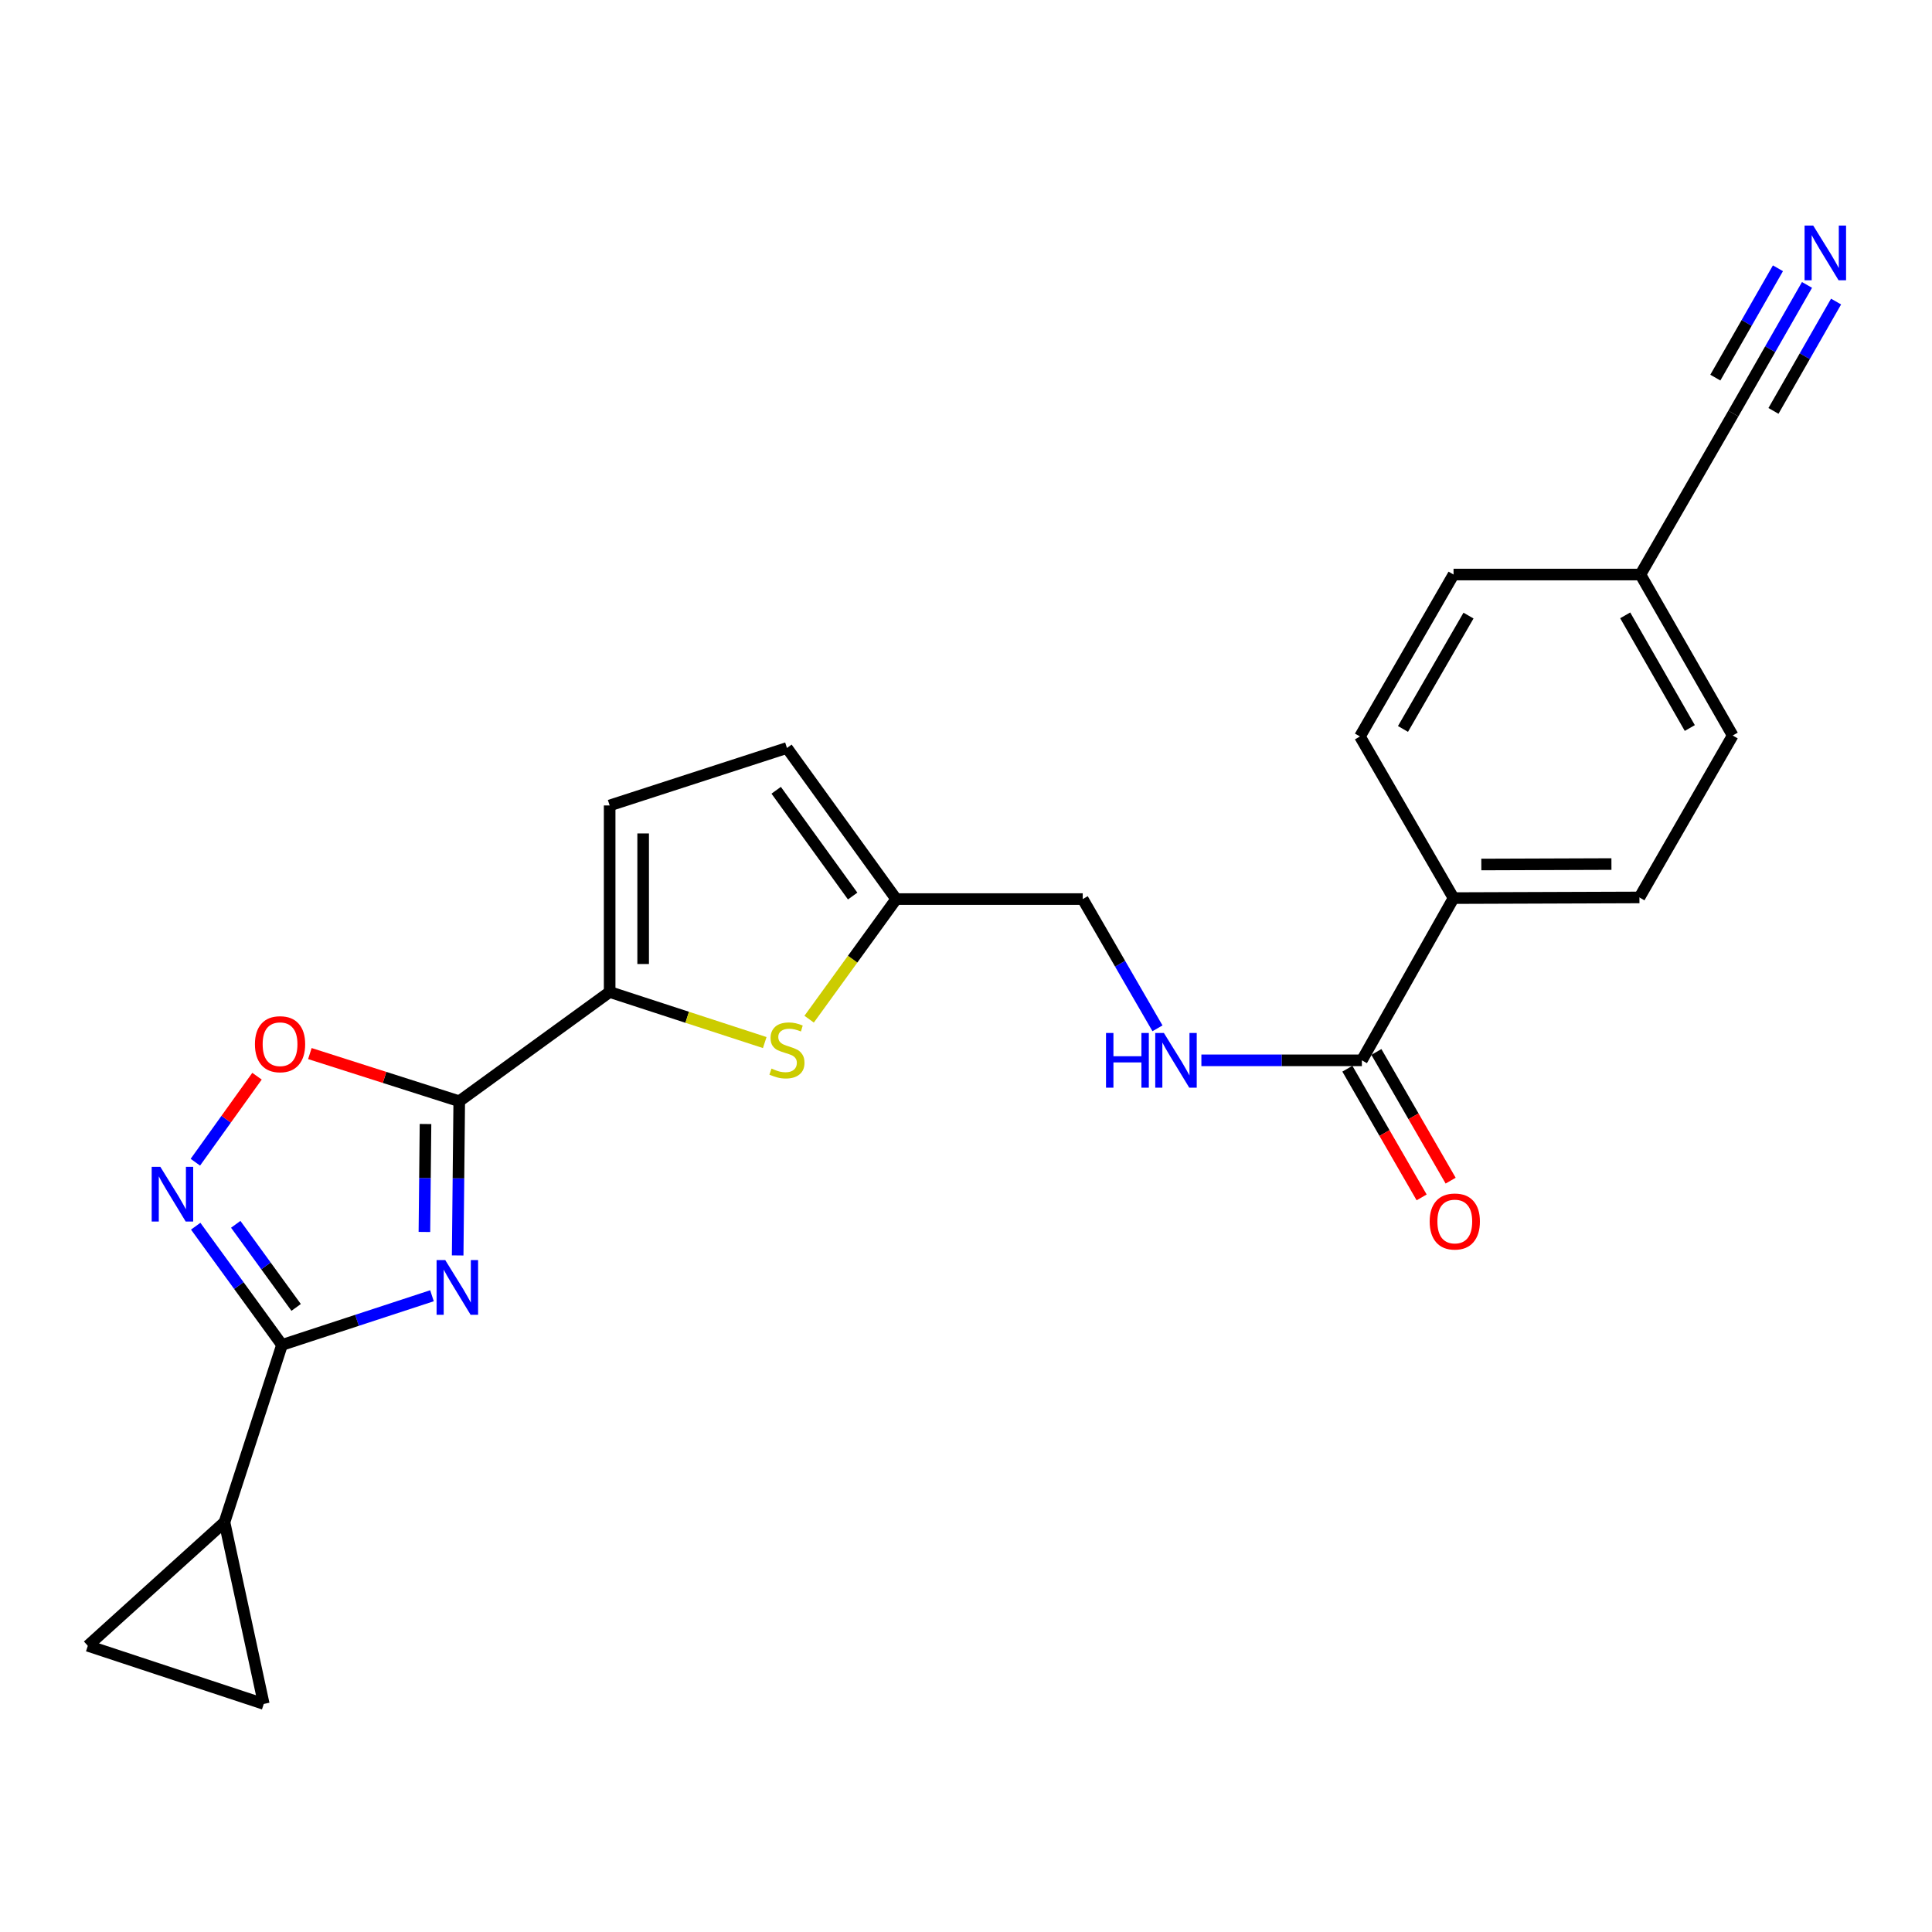 <?xml version='1.0' encoding='iso-8859-1'?>
<svg version='1.1' baseProfile='full'
              xmlns='http://www.w3.org/2000/svg'
                      xmlns:rdkit='http://www.rdkit.org/xml'
                      xmlns:xlink='http://www.w3.org/1999/xlink'
                  xml:space='preserve'
width='1000px' height='1000px' viewBox='0 0 1000 1000'>
<!-- END OF HEADER -->
<rect style='opacity:1.0;fill:#FFFFFF;stroke:none' width='1000' height='1000' x='0' y='0'> </rect>
<path class='bond-0' d='M 236.888,649.807 L 237.295,609.902' style='fill:none;fill-rule:evenodd;stroke:#0000FF;stroke-width:6px;stroke-linecap:butt;stroke-linejoin:miter;stroke-opacity:1' />
<path class='bond-0' d='M 237.295,609.902 L 237.701,569.998' style='fill:none;fill-rule:evenodd;stroke:#000000;stroke-width:6px;stroke-linecap:butt;stroke-linejoin:miter;stroke-opacity:1' />
<path class='bond-0' d='M 219.673,637.659 L 219.958,609.726' style='fill:none;fill-rule:evenodd;stroke:#0000FF;stroke-width:6px;stroke-linecap:butt;stroke-linejoin:miter;stroke-opacity:1' />
<path class='bond-0' d='M 219.958,609.726 L 220.242,581.792' style='fill:none;fill-rule:evenodd;stroke:#000000;stroke-width:6px;stroke-linecap:butt;stroke-linejoin:miter;stroke-opacity:1' />
<path class='bond-1' d='M 223.591,670.68 L 184.773,683.405' style='fill:none;fill-rule:evenodd;stroke:#0000FF;stroke-width:6px;stroke-linecap:butt;stroke-linejoin:miter;stroke-opacity:1' />
<path class='bond-1' d='M 184.773,683.405 L 145.956,696.13' style='fill:none;fill-rule:evenodd;stroke:#000000;stroke-width:6px;stroke-linecap:butt;stroke-linejoin:miter;stroke-opacity:1' />
<path class='bond-3' d='M 237.701,569.998 L 315.557,513.457' style='fill:none;fill-rule:evenodd;stroke:#000000;stroke-width:6px;stroke-linecap:butt;stroke-linejoin:miter;stroke-opacity:1' />
<path class='bond-4' d='M 237.701,569.998 L 199.045,557.661' style='fill:none;fill-rule:evenodd;stroke:#000000;stroke-width:6px;stroke-linecap:butt;stroke-linejoin:miter;stroke-opacity:1' />
<path class='bond-4' d='M 199.045,557.661 L 160.388,545.324' style='fill:none;fill-rule:evenodd;stroke:#FF0000;stroke-width:6px;stroke-linecap:butt;stroke-linejoin:miter;stroke-opacity:1' />
<path class='bond-2' d='M 145.956,696.13 L 123.626,665.406' style='fill:none;fill-rule:evenodd;stroke:#000000;stroke-width:6px;stroke-linecap:butt;stroke-linejoin:miter;stroke-opacity:1' />
<path class='bond-2' d='M 123.626,665.406 L 101.295,634.681' style='fill:none;fill-rule:evenodd;stroke:#0000FF;stroke-width:6px;stroke-linecap:butt;stroke-linejoin:miter;stroke-opacity:1' />
<path class='bond-2' d='M 153.282,676.719 L 137.65,655.212' style='fill:none;fill-rule:evenodd;stroke:#000000;stroke-width:6px;stroke-linecap:butt;stroke-linejoin:miter;stroke-opacity:1' />
<path class='bond-2' d='M 137.65,655.212 L 122.019,633.705' style='fill:none;fill-rule:evenodd;stroke:#0000FF;stroke-width:6px;stroke-linecap:butt;stroke-linejoin:miter;stroke-opacity:1' />
<path class='bond-6' d='M 145.956,696.13 L 116.193,787.885' style='fill:none;fill-rule:evenodd;stroke:#000000;stroke-width:6px;stroke-linecap:butt;stroke-linejoin:miter;stroke-opacity:1' />
<path class='bond-24' d='M 101.115,601.56 L 117.07,579.3' style='fill:none;fill-rule:evenodd;stroke:#0000FF;stroke-width:6px;stroke-linecap:butt;stroke-linejoin:miter;stroke-opacity:1' />
<path class='bond-24' d='M 117.07,579.3 L 133.026,557.04' style='fill:none;fill-rule:evenodd;stroke:#FF0000;stroke-width:6px;stroke-linecap:butt;stroke-linejoin:miter;stroke-opacity:1' />
<path class='bond-5' d='M 315.557,513.457 L 355.693,526.543' style='fill:none;fill-rule:evenodd;stroke:#000000;stroke-width:6px;stroke-linecap:butt;stroke-linejoin:miter;stroke-opacity:1' />
<path class='bond-5' d='M 355.693,526.543 L 395.829,539.628' style='fill:none;fill-rule:evenodd;stroke:#CCCC00;stroke-width:6px;stroke-linecap:butt;stroke-linejoin:miter;stroke-opacity:1' />
<path class='bond-7' d='M 315.557,513.457 L 315.557,416.905' style='fill:none;fill-rule:evenodd;stroke:#000000;stroke-width:6px;stroke-linecap:butt;stroke-linejoin:miter;stroke-opacity:1' />
<path class='bond-7' d='M 332.895,498.975 L 332.895,431.388' style='fill:none;fill-rule:evenodd;stroke:#000000;stroke-width:6px;stroke-linecap:butt;stroke-linejoin:miter;stroke-opacity:1' />
<path class='bond-11' d='M 418.811,527.523 L 441.337,496.444' style='fill:none;fill-rule:evenodd;stroke:#CCCC00;stroke-width:6px;stroke-linecap:butt;stroke-linejoin:miter;stroke-opacity:1' />
<path class='bond-11' d='M 441.337,496.444 L 463.863,465.364' style='fill:none;fill-rule:evenodd;stroke:#000000;stroke-width:6px;stroke-linecap:butt;stroke-linejoin:miter;stroke-opacity:1' />
<path class='bond-9' d='M 116.193,787.885 L 136.526,881.952' style='fill:none;fill-rule:evenodd;stroke:#000000;stroke-width:6px;stroke-linecap:butt;stroke-linejoin:miter;stroke-opacity:1' />
<path class='bond-10' d='M 116.193,787.885 L 45.455,851.861' style='fill:none;fill-rule:evenodd;stroke:#000000;stroke-width:6px;stroke-linecap:butt;stroke-linejoin:miter;stroke-opacity:1' />
<path class='bond-13' d='M 315.557,416.905 L 407.322,387.152' style='fill:none;fill-rule:evenodd;stroke:#000000;stroke-width:6px;stroke-linecap:butt;stroke-linejoin:miter;stroke-opacity:1' />
<path class='bond-8' d='M 704.906,548.826 L 663.371,548.826' style='fill:none;fill-rule:evenodd;stroke:#000000;stroke-width:6px;stroke-linecap:butt;stroke-linejoin:miter;stroke-opacity:1' />
<path class='bond-8' d='M 663.371,548.826 L 621.836,548.826' style='fill:none;fill-rule:evenodd;stroke:#0000FF;stroke-width:6px;stroke-linecap:butt;stroke-linejoin:miter;stroke-opacity:1' />
<path class='bond-16' d='M 704.906,548.826 L 752.353,464.854' style='fill:none;fill-rule:evenodd;stroke:#000000;stroke-width:6px;stroke-linecap:butt;stroke-linejoin:miter;stroke-opacity:1' />
<path class='bond-17' d='M 697.397,553.159 L 716.618,586.465' style='fill:none;fill-rule:evenodd;stroke:#000000;stroke-width:6px;stroke-linecap:butt;stroke-linejoin:miter;stroke-opacity:1' />
<path class='bond-17' d='M 716.618,586.465 L 735.838,619.771' style='fill:none;fill-rule:evenodd;stroke:#FF0000;stroke-width:6px;stroke-linecap:butt;stroke-linejoin:miter;stroke-opacity:1' />
<path class='bond-17' d='M 712.414,544.493 L 731.634,577.799' style='fill:none;fill-rule:evenodd;stroke:#000000;stroke-width:6px;stroke-linecap:butt;stroke-linejoin:miter;stroke-opacity:1' />
<path class='bond-17' d='M 731.634,577.799 L 750.855,611.105' style='fill:none;fill-rule:evenodd;stroke:#FF0000;stroke-width:6px;stroke-linecap:butt;stroke-linejoin:miter;stroke-opacity:1' />
<path class='bond-25' d='M 136.526,881.952 L 45.455,851.861' style='fill:none;fill-rule:evenodd;stroke:#000000;stroke-width:6px;stroke-linecap:butt;stroke-linejoin:miter;stroke-opacity:1' />
<path class='bond-18' d='M 463.863,465.364 L 560.415,465.364' style='fill:none;fill-rule:evenodd;stroke:#000000;stroke-width:6px;stroke-linecap:butt;stroke-linejoin:miter;stroke-opacity:1' />
<path class='bond-26' d='M 463.863,465.364 L 407.322,387.152' style='fill:none;fill-rule:evenodd;stroke:#000000;stroke-width:6px;stroke-linecap:butt;stroke-linejoin:miter;stroke-opacity:1' />
<path class='bond-26' d='M 441.331,463.79 L 401.753,409.041' style='fill:none;fill-rule:evenodd;stroke:#000000;stroke-width:6px;stroke-linecap:butt;stroke-linejoin:miter;stroke-opacity:1' />
<path class='bond-12' d='M 935.304,147.474 L 916.242,180.764' style='fill:none;fill-rule:evenodd;stroke:#0000FF;stroke-width:6px;stroke-linecap:butt;stroke-linejoin:miter;stroke-opacity:1' />
<path class='bond-12' d='M 916.242,180.764 L 897.181,214.054' style='fill:none;fill-rule:evenodd;stroke:#000000;stroke-width:6px;stroke-linecap:butt;stroke-linejoin:miter;stroke-opacity:1' />
<path class='bond-12' d='M 920.258,138.859 L 904.056,167.155' style='fill:none;fill-rule:evenodd;stroke:#0000FF;stroke-width:6px;stroke-linecap:butt;stroke-linejoin:miter;stroke-opacity:1' />
<path class='bond-12' d='M 904.056,167.155 L 887.854,195.452' style='fill:none;fill-rule:evenodd;stroke:#000000;stroke-width:6px;stroke-linecap:butt;stroke-linejoin:miter;stroke-opacity:1' />
<path class='bond-12' d='M 950.35,156.089 L 934.148,184.386' style='fill:none;fill-rule:evenodd;stroke:#0000FF;stroke-width:6px;stroke-linecap:butt;stroke-linejoin:miter;stroke-opacity:1' />
<path class='bond-12' d='M 934.148,184.386 L 917.945,212.682' style='fill:none;fill-rule:evenodd;stroke:#000000;stroke-width:6px;stroke-linecap:butt;stroke-linejoin:miter;stroke-opacity:1' />
<path class='bond-14' d='M 599.106,532.256 L 579.76,498.81' style='fill:none;fill-rule:evenodd;stroke:#0000FF;stroke-width:6px;stroke-linecap:butt;stroke-linejoin:miter;stroke-opacity:1' />
<path class='bond-14' d='M 579.76,498.81 L 560.415,465.364' style='fill:none;fill-rule:evenodd;stroke:#000000;stroke-width:6px;stroke-linecap:butt;stroke-linejoin:miter;stroke-opacity:1' />
<path class='bond-15' d='M 897.181,214.054 L 849.079,297.381' style='fill:none;fill-rule:evenodd;stroke:#000000;stroke-width:6px;stroke-linecap:butt;stroke-linejoin:miter;stroke-opacity:1' />
<path class='bond-19' d='M 752.353,464.854 L 848.568,464.517' style='fill:none;fill-rule:evenodd;stroke:#000000;stroke-width:6px;stroke-linecap:butt;stroke-linejoin:miter;stroke-opacity:1' />
<path class='bond-19' d='M 766.725,447.466 L 834.075,447.23' style='fill:none;fill-rule:evenodd;stroke:#000000;stroke-width:6px;stroke-linecap:butt;stroke-linejoin:miter;stroke-opacity:1' />
<path class='bond-20' d='M 752.353,464.854 L 703.904,381.199' style='fill:none;fill-rule:evenodd;stroke:#000000;stroke-width:6px;stroke-linecap:butt;stroke-linejoin:miter;stroke-opacity:1' />
<path class='bond-23' d='M 848.568,464.517 L 896.844,380.698' style='fill:none;fill-rule:evenodd;stroke:#000000;stroke-width:6px;stroke-linecap:butt;stroke-linejoin:miter;stroke-opacity:1' />
<path class='bond-22' d='M 703.904,381.199 L 752.353,297.381' style='fill:none;fill-rule:evenodd;stroke:#000000;stroke-width:6px;stroke-linecap:butt;stroke-linejoin:miter;stroke-opacity:1' />
<path class='bond-22' d='M 726.182,377.303 L 760.096,318.63' style='fill:none;fill-rule:evenodd;stroke:#000000;stroke-width:6px;stroke-linecap:butt;stroke-linejoin:miter;stroke-opacity:1' />
<path class='bond-21' d='M 849.079,297.381 L 752.353,297.381' style='fill:none;fill-rule:evenodd;stroke:#000000;stroke-width:6px;stroke-linecap:butt;stroke-linejoin:miter;stroke-opacity:1' />
<path class='bond-27' d='M 849.079,297.381 L 896.844,380.698' style='fill:none;fill-rule:evenodd;stroke:#000000;stroke-width:6px;stroke-linecap:butt;stroke-linejoin:miter;stroke-opacity:1' />
<path class='bond-27' d='M 841.202,318.502 L 874.638,376.824' style='fill:none;fill-rule:evenodd;stroke:#000000;stroke-width:6px;stroke-linecap:butt;stroke-linejoin:miter;stroke-opacity:1' />
<path  class='atom-0' d='M 230.459 652.216
L 239.739 667.216
Q 240.659 668.696, 242.139 671.376
Q 243.619 674.056, 243.699 674.216
L 243.699 652.216
L 247.459 652.216
L 247.459 680.536
L 243.579 680.536
L 233.619 664.136
Q 232.459 662.216, 231.219 660.016
Q 230.019 657.816, 229.659 657.136
L 229.659 680.536
L 225.979 680.536
L 225.979 652.216
L 230.459 652.216
' fill='#0000FF'/>
<path  class='atom-3' d='M 82.992 603.95
L 92.272 618.95
Q 93.192 620.43, 94.672 623.11
Q 96.152 625.79, 96.232 625.95
L 96.232 603.95
L 99.992 603.95
L 99.992 632.27
L 96.112 632.27
L 86.152 615.87
Q 84.992 613.95, 83.752 611.75
Q 82.552 609.55, 82.192 608.87
L 82.192 632.27
L 78.512 632.27
L 78.512 603.95
L 82.992 603.95
' fill='#0000FF'/>
<path  class='atom-5' d='M 131.954 540.478
Q 131.954 533.678, 135.314 529.878
Q 138.674 526.078, 144.954 526.078
Q 151.234 526.078, 154.594 529.878
Q 157.954 533.678, 157.954 540.478
Q 157.954 547.358, 154.554 551.278
Q 151.154 555.158, 144.954 555.158
Q 138.714 555.158, 135.314 551.278
Q 131.954 547.398, 131.954 540.478
M 144.954 551.958
Q 149.274 551.958, 151.594 549.078
Q 153.954 546.158, 153.954 540.478
Q 153.954 534.918, 151.594 532.118
Q 149.274 529.278, 144.954 529.278
Q 140.634 529.278, 138.274 532.078
Q 135.954 534.878, 135.954 540.478
Q 135.954 546.198, 138.274 549.078
Q 140.634 551.958, 144.954 551.958
' fill='#FF0000'/>
<path  class='atom-6' d='M 399.322 553.095
Q 399.642 553.215, 400.962 553.775
Q 402.282 554.335, 403.722 554.695
Q 405.202 555.015, 406.642 555.015
Q 409.322 555.015, 410.882 553.735
Q 412.442 552.415, 412.442 550.135
Q 412.442 548.575, 411.642 547.615
Q 410.882 546.655, 409.682 546.135
Q 408.482 545.615, 406.482 545.015
Q 403.962 544.255, 402.442 543.535
Q 400.962 542.815, 399.882 541.295
Q 398.842 539.775, 398.842 537.215
Q 398.842 533.655, 401.242 531.455
Q 403.682 529.255, 408.482 529.255
Q 411.762 529.255, 415.482 530.815
L 414.562 533.895
Q 411.162 532.495, 408.602 532.495
Q 405.842 532.495, 404.322 533.655
Q 402.802 534.775, 402.842 536.735
Q 402.842 538.255, 403.602 539.175
Q 404.402 540.095, 405.522 540.615
Q 406.682 541.135, 408.602 541.735
Q 411.162 542.535, 412.682 543.335
Q 414.202 544.135, 415.282 545.775
Q 416.402 547.375, 416.402 550.135
Q 416.402 554.055, 413.762 556.175
Q 411.162 558.255, 406.802 558.255
Q 404.282 558.255, 402.362 557.695
Q 400.482 557.175, 398.242 556.255
L 399.322 553.095
' fill='#CCCC00'/>
<path  class='atom-13' d='M 938.523 116.759
L 947.803 131.759
Q 948.723 133.239, 950.203 135.919
Q 951.683 138.599, 951.763 138.759
L 951.763 116.759
L 955.523 116.759
L 955.523 145.079
L 951.643 145.079
L 941.683 128.679
Q 940.523 126.759, 939.283 124.559
Q 938.083 122.359, 937.723 121.679
L 937.723 145.079
L 934.043 145.079
L 934.043 116.759
L 938.523 116.759
' fill='#0000FF'/>
<path  class='atom-15' d='M 572.471 534.666
L 576.311 534.666
L 576.311 546.706
L 590.791 546.706
L 590.791 534.666
L 594.631 534.666
L 594.631 562.986
L 590.791 562.986
L 590.791 549.906
L 576.311 549.906
L 576.311 562.986
L 572.471 562.986
L 572.471 534.666
' fill='#0000FF'/>
<path  class='atom-15' d='M 602.431 534.666
L 611.711 549.666
Q 612.631 551.146, 614.111 553.826
Q 615.591 556.506, 615.671 556.666
L 615.671 534.666
L 619.431 534.666
L 619.431 562.986
L 615.551 562.986
L 605.591 546.586
Q 604.431 544.666, 603.191 542.466
Q 601.991 540.266, 601.631 539.586
L 601.631 562.986
L 597.951 562.986
L 597.951 534.666
L 602.431 534.666
' fill='#0000FF'/>
<path  class='atom-18' d='M 739.999 632.243
Q 739.999 625.443, 743.359 621.643
Q 746.719 617.843, 752.999 617.843
Q 759.279 617.843, 762.639 621.643
Q 765.999 625.443, 765.999 632.243
Q 765.999 639.123, 762.599 643.043
Q 759.199 646.923, 752.999 646.923
Q 746.759 646.923, 743.359 643.043
Q 739.999 639.163, 739.999 632.243
M 752.999 643.723
Q 757.319 643.723, 759.639 640.843
Q 761.999 637.923, 761.999 632.243
Q 761.999 626.683, 759.639 623.883
Q 757.319 621.043, 752.999 621.043
Q 748.679 621.043, 746.319 623.843
Q 743.999 626.643, 743.999 632.243
Q 743.999 637.963, 746.319 640.843
Q 748.679 643.723, 752.999 643.723
' fill='#FF0000'/>
</svg>
